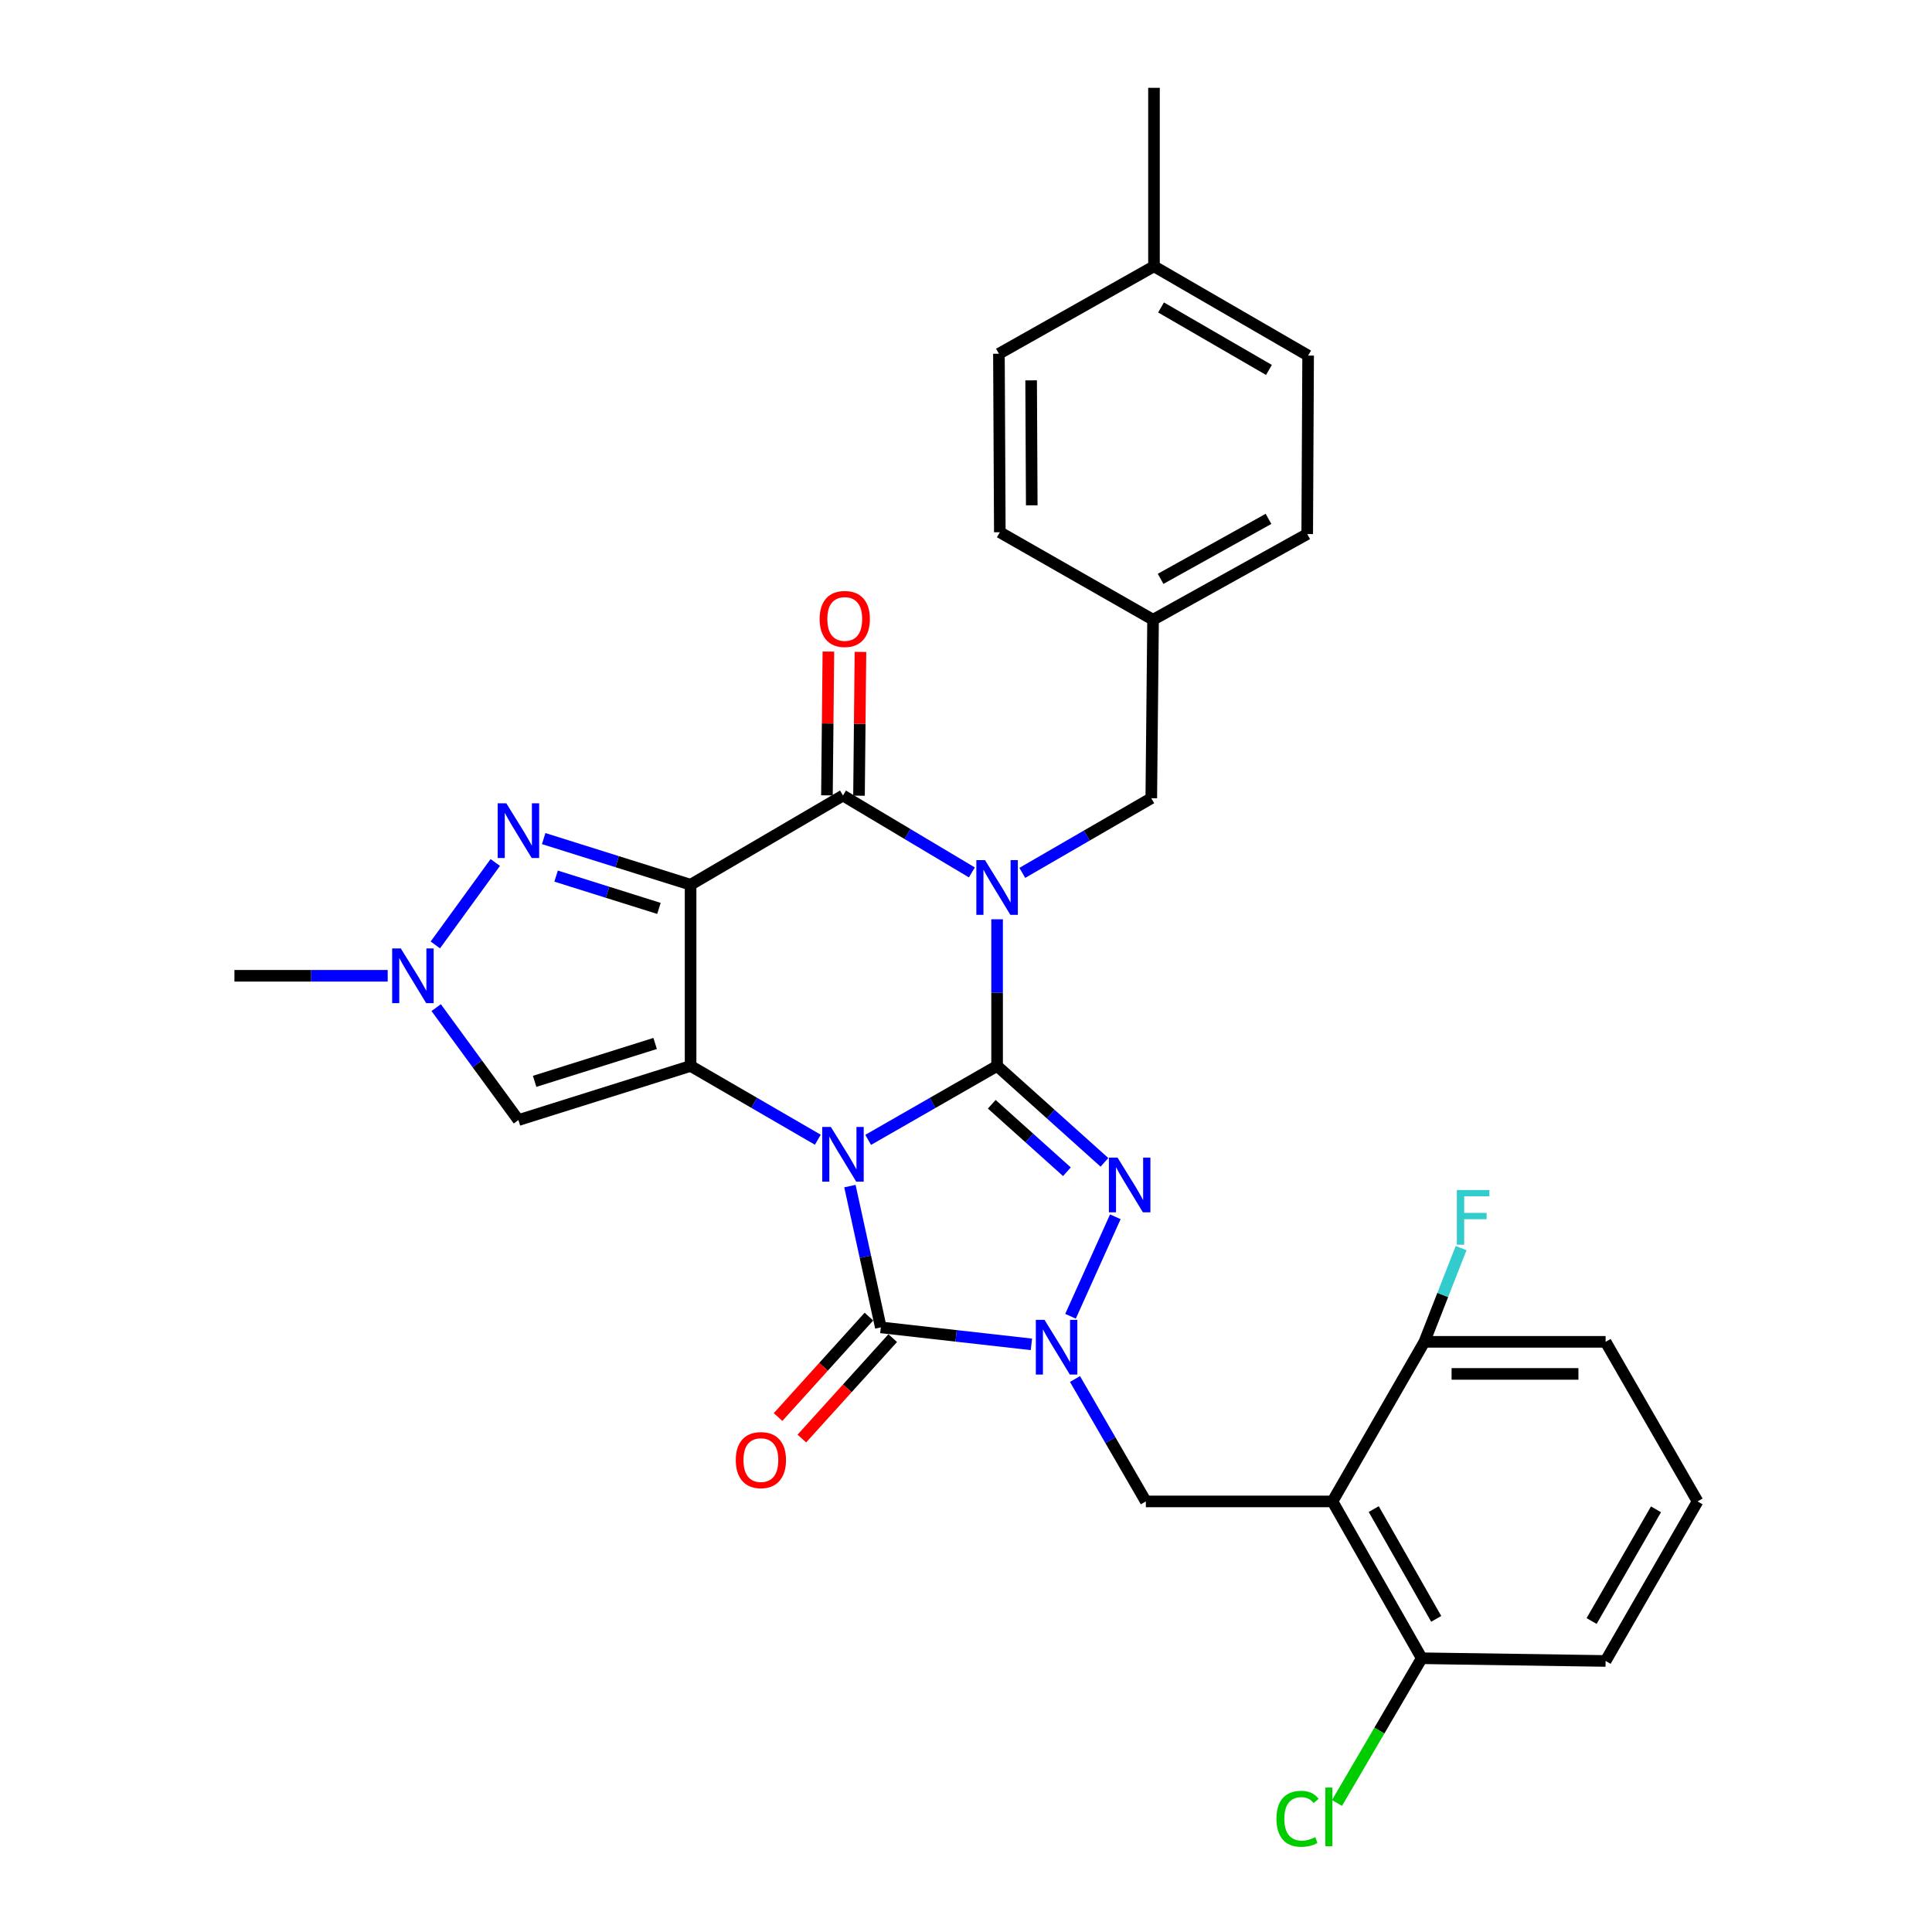 <?xml version='1.0' encoding='iso-8859-1'?>
<svg version='1.1' baseProfile='full'
              xmlns='http://www.w3.org/2000/svg'
                      xmlns:rdkit='http://www.rdkit.org/xml'
                      xmlns:xlink='http://www.w3.org/1999/xlink'
                  xml:space='preserve'
width='1000px' height='1000px' viewBox='0 0 1000 1000'>
<!-- END OF HEADER -->
<rect style='opacity:1.0;fill:#FFFFFF;stroke:none' width='1000' height='1000' x='0' y='0'> </rect>
<path class='bond-0' d='M 449.36,589.994 L 482.726,570.861' style='fill:none;fill-rule:evenodd;stroke:#0000FF;stroke-width:6px;stroke-linecap:butt;stroke-linejoin:miter;stroke-opacity:1' />
<path class='bond-0' d='M 482.726,570.861 L 516.093,551.729' style='fill:none;fill-rule:evenodd;stroke:#000000;stroke-width:6px;stroke-linecap:butt;stroke-linejoin:miter;stroke-opacity:1' />
<path class='bond-2' d='M 423.302,589.92 L 390.373,570.825' style='fill:none;fill-rule:evenodd;stroke:#0000FF;stroke-width:6px;stroke-linecap:butt;stroke-linejoin:miter;stroke-opacity:1' />
<path class='bond-2' d='M 390.373,570.825 L 357.445,551.729' style='fill:none;fill-rule:evenodd;stroke:#000000;stroke-width:6px;stroke-linecap:butt;stroke-linejoin:miter;stroke-opacity:1' />
<path class='bond-5' d='M 439.919,613.923 L 447.914,650.484' style='fill:none;fill-rule:evenodd;stroke:#0000FF;stroke-width:6px;stroke-linecap:butt;stroke-linejoin:miter;stroke-opacity:1' />
<path class='bond-5' d='M 447.914,650.484 L 455.909,687.045' style='fill:none;fill-rule:evenodd;stroke:#000000;stroke-width:6px;stroke-linecap:butt;stroke-linejoin:miter;stroke-opacity:1' />
<path class='bond-1' d='M 516.093,551.729 L 516.093,513.775' style='fill:none;fill-rule:evenodd;stroke:#000000;stroke-width:6px;stroke-linecap:butt;stroke-linejoin:miter;stroke-opacity:1' />
<path class='bond-1' d='M 516.093,513.775 L 516.093,475.821' style='fill:none;fill-rule:evenodd;stroke:#0000FF;stroke-width:6px;stroke-linecap:butt;stroke-linejoin:miter;stroke-opacity:1' />
<path class='bond-4' d='M 516.093,551.729 L 543.876,576.678' style='fill:none;fill-rule:evenodd;stroke:#000000;stroke-width:6px;stroke-linecap:butt;stroke-linejoin:miter;stroke-opacity:1' />
<path class='bond-4' d='M 543.876,576.678 L 571.66,601.627' style='fill:none;fill-rule:evenodd;stroke:#0000FF;stroke-width:6px;stroke-linecap:butt;stroke-linejoin:miter;stroke-opacity:1' />
<path class='bond-4' d='M 513.337,571.564 L 532.785,589.029' style='fill:none;fill-rule:evenodd;stroke:#000000;stroke-width:6px;stroke-linecap:butt;stroke-linejoin:miter;stroke-opacity:1' />
<path class='bond-4' d='M 532.785,589.029 L 552.234,606.493' style='fill:none;fill-rule:evenodd;stroke:#0000FF;stroke-width:6px;stroke-linecap:butt;stroke-linejoin:miter;stroke-opacity:1' />
<path class='bond-13' d='M 529.138,451.8 L 562.519,432.479' style='fill:none;fill-rule:evenodd;stroke:#0000FF;stroke-width:6px;stroke-linecap:butt;stroke-linejoin:miter;stroke-opacity:1' />
<path class='bond-13' d='M 562.519,432.479 L 595.901,413.158' style='fill:none;fill-rule:evenodd;stroke:#000000;stroke-width:6px;stroke-linecap:butt;stroke-linejoin:miter;stroke-opacity:1' />
<path class='bond-33' d='M 503.03,451.559 L 469.676,431.662' style='fill:none;fill-rule:evenodd;stroke:#0000FF;stroke-width:6px;stroke-linecap:butt;stroke-linejoin:miter;stroke-opacity:1' />
<path class='bond-33' d='M 469.676,431.662 L 436.321,411.765' style='fill:none;fill-rule:evenodd;stroke:#000000;stroke-width:6px;stroke-linecap:butt;stroke-linejoin:miter;stroke-opacity:1' />
<path class='bond-3' d='M 357.445,551.729 L 357.445,457.94' style='fill:none;fill-rule:evenodd;stroke:#000000;stroke-width:6px;stroke-linecap:butt;stroke-linejoin:miter;stroke-opacity:1' />
<path class='bond-9' d='M 357.445,551.729 L 268.332,579.746' style='fill:none;fill-rule:evenodd;stroke:#000000;stroke-width:6px;stroke-linecap:butt;stroke-linejoin:miter;stroke-opacity:1' />
<path class='bond-9' d='M 339.099,540.096 L 276.72,559.708' style='fill:none;fill-rule:evenodd;stroke:#000000;stroke-width:6px;stroke-linecap:butt;stroke-linejoin:miter;stroke-opacity:1' />
<path class='bond-7' d='M 357.445,457.94 L 436.321,411.765' style='fill:none;fill-rule:evenodd;stroke:#000000;stroke-width:6px;stroke-linecap:butt;stroke-linejoin:miter;stroke-opacity:1' />
<path class='bond-8' d='M 357.445,457.94 L 319.426,445.995' style='fill:none;fill-rule:evenodd;stroke:#000000;stroke-width:6px;stroke-linecap:butt;stroke-linejoin:miter;stroke-opacity:1' />
<path class='bond-8' d='M 319.426,445.995 L 281.407,434.05' style='fill:none;fill-rule:evenodd;stroke:#0000FF;stroke-width:6px;stroke-linecap:butt;stroke-linejoin:miter;stroke-opacity:1' />
<path class='bond-8' d='M 341.064,470.193 L 314.45,461.832' style='fill:none;fill-rule:evenodd;stroke:#000000;stroke-width:6px;stroke-linecap:butt;stroke-linejoin:miter;stroke-opacity:1' />
<path class='bond-8' d='M 314.45,461.832 L 287.837,453.47' style='fill:none;fill-rule:evenodd;stroke:#0000FF;stroke-width:6px;stroke-linecap:butt;stroke-linejoin:miter;stroke-opacity:1' />
<path class='bond-31' d='M 577.29,629.804 L 554.097,681.298' style='fill:none;fill-rule:evenodd;stroke:#0000FF;stroke-width:6px;stroke-linecap:butt;stroke-linejoin:miter;stroke-opacity:1' />
<path class='bond-6' d='M 455.909,687.045 L 494.883,691.442' style='fill:none;fill-rule:evenodd;stroke:#000000;stroke-width:6px;stroke-linecap:butt;stroke-linejoin:miter;stroke-opacity:1' />
<path class='bond-6' d='M 494.883,691.442 L 533.856,695.839' style='fill:none;fill-rule:evenodd;stroke:#0000FF;stroke-width:6px;stroke-linecap:butt;stroke-linejoin:miter;stroke-opacity:1' />
<path class='bond-14' d='M 449.754,681.476 L 426.241,707.466' style='fill:none;fill-rule:evenodd;stroke:#000000;stroke-width:6px;stroke-linecap:butt;stroke-linejoin:miter;stroke-opacity:1' />
<path class='bond-14' d='M 426.241,707.466 L 402.729,733.456' style='fill:none;fill-rule:evenodd;stroke:#FF0000;stroke-width:6px;stroke-linecap:butt;stroke-linejoin:miter;stroke-opacity:1' />
<path class='bond-14' d='M 462.064,692.613 L 438.551,718.603' style='fill:none;fill-rule:evenodd;stroke:#000000;stroke-width:6px;stroke-linecap:butt;stroke-linejoin:miter;stroke-opacity:1' />
<path class='bond-14' d='M 438.551,718.603 L 415.038,744.592' style='fill:none;fill-rule:evenodd;stroke:#FF0000;stroke-width:6px;stroke-linecap:butt;stroke-linejoin:miter;stroke-opacity:1' />
<path class='bond-12' d='M 556.415,713.775 L 574.752,745.455' style='fill:none;fill-rule:evenodd;stroke:#0000FF;stroke-width:6px;stroke-linecap:butt;stroke-linejoin:miter;stroke-opacity:1' />
<path class='bond-12' d='M 574.752,745.455 L 593.088,777.135' style='fill:none;fill-rule:evenodd;stroke:#000000;stroke-width:6px;stroke-linecap:butt;stroke-linejoin:miter;stroke-opacity:1' />
<path class='bond-15' d='M 444.621,411.849 L 444.996,374.635' style='fill:none;fill-rule:evenodd;stroke:#000000;stroke-width:6px;stroke-linecap:butt;stroke-linejoin:miter;stroke-opacity:1' />
<path class='bond-15' d='M 444.996,374.635 L 445.371,337.422' style='fill:none;fill-rule:evenodd;stroke:#FF0000;stroke-width:6px;stroke-linecap:butt;stroke-linejoin:miter;stroke-opacity:1' />
<path class='bond-15' d='M 428.022,411.682 L 428.397,374.468' style='fill:none;fill-rule:evenodd;stroke:#000000;stroke-width:6px;stroke-linecap:butt;stroke-linejoin:miter;stroke-opacity:1' />
<path class='bond-15' d='M 428.397,374.468 L 428.772,337.255' style='fill:none;fill-rule:evenodd;stroke:#FF0000;stroke-width:6px;stroke-linecap:butt;stroke-linejoin:miter;stroke-opacity:1' />
<path class='bond-32' d='M 256.35,446.424 L 225.33,489.093' style='fill:none;fill-rule:evenodd;stroke:#0000FF;stroke-width:6px;stroke-linecap:butt;stroke-linejoin:miter;stroke-opacity:1' />
<path class='bond-11' d='M 268.332,579.746 L 247.049,550.642' style='fill:none;fill-rule:evenodd;stroke:#000000;stroke-width:6px;stroke-linecap:butt;stroke-linejoin:miter;stroke-opacity:1' />
<path class='bond-11' d='M 247.049,550.642 L 225.765,521.538' style='fill:none;fill-rule:evenodd;stroke:#0000FF;stroke-width:6px;stroke-linecap:butt;stroke-linejoin:miter;stroke-opacity:1' />
<path class='bond-10' d='M 689.689,777.135 L 593.088,777.135' style='fill:none;fill-rule:evenodd;stroke:#000000;stroke-width:6px;stroke-linecap:butt;stroke-linejoin:miter;stroke-opacity:1' />
<path class='bond-16' d='M 689.689,777.135 L 735.883,858.308' style='fill:none;fill-rule:evenodd;stroke:#000000;stroke-width:6px;stroke-linecap:butt;stroke-linejoin:miter;stroke-opacity:1' />
<path class='bond-16' d='M 711.045,781.101 L 743.381,837.922' style='fill:none;fill-rule:evenodd;stroke:#000000;stroke-width:6px;stroke-linecap:butt;stroke-linejoin:miter;stroke-opacity:1' />
<path class='bond-17' d='M 689.689,777.135 L 737.266,694.533' style='fill:none;fill-rule:evenodd;stroke:#000000;stroke-width:6px;stroke-linecap:butt;stroke-linejoin:miter;stroke-opacity:1' />
<path class='bond-24' d='M 200.669,505.065 L 161.005,505.065' style='fill:none;fill-rule:evenodd;stroke:#0000FF;stroke-width:6px;stroke-linecap:butt;stroke-linejoin:miter;stroke-opacity:1' />
<path class='bond-24' d='M 161.005,505.065 L 121.341,505.065' style='fill:none;fill-rule:evenodd;stroke:#000000;stroke-width:6px;stroke-linecap:butt;stroke-linejoin:miter;stroke-opacity:1' />
<path class='bond-18' d='M 595.901,413.158 L 596.823,320.771' style='fill:none;fill-rule:evenodd;stroke:#000000;stroke-width:6px;stroke-linecap:butt;stroke-linejoin:miter;stroke-opacity:1' />
<path class='bond-19' d='M 735.883,858.308 L 713.955,895.762' style='fill:none;fill-rule:evenodd;stroke:#000000;stroke-width:6px;stroke-linecap:butt;stroke-linejoin:miter;stroke-opacity:1' />
<path class='bond-19' d='M 713.955,895.762 L 692.027,933.216' style='fill:none;fill-rule:evenodd;stroke:#00CC00;stroke-width:6px;stroke-linecap:butt;stroke-linejoin:miter;stroke-opacity:1' />
<path class='bond-28' d='M 735.883,858.308 L 831.055,859.71' style='fill:none;fill-rule:evenodd;stroke:#000000;stroke-width:6px;stroke-linecap:butt;stroke-linejoin:miter;stroke-opacity:1' />
<path class='bond-20' d='M 737.266,694.533 L 746.766,670.27' style='fill:none;fill-rule:evenodd;stroke:#000000;stroke-width:6px;stroke-linecap:butt;stroke-linejoin:miter;stroke-opacity:1' />
<path class='bond-20' d='M 746.766,670.27 L 756.267,646.006' style='fill:none;fill-rule:evenodd;stroke:#33CCCC;stroke-width:6px;stroke-linecap:butt;stroke-linejoin:miter;stroke-opacity:1' />
<path class='bond-29' d='M 737.266,694.533 L 831.055,694.533' style='fill:none;fill-rule:evenodd;stroke:#000000;stroke-width:6px;stroke-linecap:butt;stroke-linejoin:miter;stroke-opacity:1' />
<path class='bond-29' d='M 751.334,711.133 L 816.986,711.133' style='fill:none;fill-rule:evenodd;stroke:#000000;stroke-width:6px;stroke-linecap:butt;stroke-linejoin:miter;stroke-opacity:1' />
<path class='bond-22' d='M 596.823,320.771 L 517.504,275.49' style='fill:none;fill-rule:evenodd;stroke:#000000;stroke-width:6px;stroke-linecap:butt;stroke-linejoin:miter;stroke-opacity:1' />
<path class='bond-23' d='M 596.823,320.771 L 676.612,276.422' style='fill:none;fill-rule:evenodd;stroke:#000000;stroke-width:6px;stroke-linecap:butt;stroke-linejoin:miter;stroke-opacity:1' />
<path class='bond-23' d='M 600.727,299.609 L 656.579,268.565' style='fill:none;fill-rule:evenodd;stroke:#000000;stroke-width:6px;stroke-linecap:butt;stroke-linejoin:miter;stroke-opacity:1' />
<path class='bond-21' d='M 597.302,137.841 L 677.083,184.044' style='fill:none;fill-rule:evenodd;stroke:#000000;stroke-width:6px;stroke-linecap:butt;stroke-linejoin:miter;stroke-opacity:1' />
<path class='bond-21' d='M 600.95,159.137 L 656.797,191.478' style='fill:none;fill-rule:evenodd;stroke:#000000;stroke-width:6px;stroke-linecap:butt;stroke-linejoin:miter;stroke-opacity:1' />
<path class='bond-30' d='M 597.302,137.841 L 597.302,45.455' style='fill:none;fill-rule:evenodd;stroke:#000000;stroke-width:6px;stroke-linecap:butt;stroke-linejoin:miter;stroke-opacity:1' />
<path class='bond-35' d='M 597.302,137.841 L 517.042,183.094' style='fill:none;fill-rule:evenodd;stroke:#000000;stroke-width:6px;stroke-linecap:butt;stroke-linejoin:miter;stroke-opacity:1' />
<path class='bond-25' d='M 517.504,275.49 L 517.042,183.094' style='fill:none;fill-rule:evenodd;stroke:#000000;stroke-width:6px;stroke-linecap:butt;stroke-linejoin:miter;stroke-opacity:1' />
<path class='bond-25' d='M 534.034,261.548 L 533.711,196.871' style='fill:none;fill-rule:evenodd;stroke:#000000;stroke-width:6px;stroke-linecap:butt;stroke-linejoin:miter;stroke-opacity:1' />
<path class='bond-26' d='M 676.612,276.422 L 677.083,184.044' style='fill:none;fill-rule:evenodd;stroke:#000000;stroke-width:6px;stroke-linecap:butt;stroke-linejoin:miter;stroke-opacity:1' />
<path class='bond-27' d='M 878.659,777.135 L 831.055,694.533' style='fill:none;fill-rule:evenodd;stroke:#000000;stroke-width:6px;stroke-linecap:butt;stroke-linejoin:miter;stroke-opacity:1' />
<path class='bond-34' d='M 878.659,777.135 L 831.055,859.71' style='fill:none;fill-rule:evenodd;stroke:#000000;stroke-width:6px;stroke-linecap:butt;stroke-linejoin:miter;stroke-opacity:1' />
<path class='bond-34' d='M 857.137,781.231 L 823.814,839.033' style='fill:none;fill-rule:evenodd;stroke:#000000;stroke-width:6px;stroke-linecap:butt;stroke-linejoin:miter;stroke-opacity:1' />
<path  class='atom-0' d='M 430.061 583.31
L 439.341 598.31
Q 440.261 599.79, 441.741 602.47
Q 443.221 605.15, 443.301 605.31
L 443.301 583.31
L 447.061 583.31
L 447.061 611.63
L 443.181 611.63
L 433.221 595.23
Q 432.061 593.31, 430.821 591.11
Q 429.621 588.91, 429.261 588.23
L 429.261 611.63
L 425.581 611.63
L 425.581 583.31
L 430.061 583.31
' fill='#0000FF'/>
<path  class='atom-2' d='M 509.833 445.191
L 519.113 460.191
Q 520.033 461.671, 521.513 464.351
Q 522.993 467.031, 523.073 467.191
L 523.073 445.191
L 526.833 445.191
L 526.833 473.511
L 522.953 473.511
L 512.993 457.111
Q 511.833 455.191, 510.593 452.991
Q 509.393 450.791, 509.033 450.111
L 509.033 473.511
L 505.353 473.511
L 505.353 445.191
L 509.833 445.191
' fill='#0000FF'/>
<path  class='atom-5' d='M 578.445 599.182
L 587.725 614.182
Q 588.645 615.662, 590.125 618.342
Q 591.605 621.022, 591.685 621.182
L 591.685 599.182
L 595.445 599.182
L 595.445 627.502
L 591.565 627.502
L 581.605 611.102
Q 580.445 609.182, 579.205 606.982
Q 578.005 604.782, 577.645 604.102
L 577.645 627.502
L 573.965 627.502
L 573.965 599.182
L 578.445 599.182
' fill='#0000FF'/>
<path  class='atom-7' d='M 540.625 683.149
L 549.905 698.149
Q 550.825 699.629, 552.305 702.309
Q 553.785 704.989, 553.865 705.149
L 553.865 683.149
L 557.625 683.149
L 557.625 711.469
L 553.745 711.469
L 543.785 695.069
Q 542.625 693.149, 541.385 690.949
Q 540.185 688.749, 539.825 688.069
L 539.825 711.469
L 536.145 711.469
L 536.145 683.149
L 540.625 683.149
' fill='#0000FF'/>
<path  class='atom-9' d='M 262.072 415.782
L 271.352 430.782
Q 272.272 432.262, 273.752 434.942
Q 275.232 437.622, 275.312 437.782
L 275.312 415.782
L 279.072 415.782
L 279.072 444.102
L 275.192 444.102
L 265.232 427.702
Q 264.072 425.782, 262.832 423.582
Q 261.632 421.382, 261.272 420.702
L 261.272 444.102
L 257.592 444.102
L 257.592 415.782
L 262.072 415.782
' fill='#0000FF'/>
<path  class='atom-12' d='M 207.459 490.905
L 216.739 505.905
Q 217.659 507.385, 219.139 510.065
Q 220.619 512.745, 220.699 512.905
L 220.699 490.905
L 224.459 490.905
L 224.459 519.225
L 220.579 519.225
L 210.619 502.825
Q 209.459 500.905, 208.219 498.705
Q 207.019 496.505, 206.659 495.825
L 206.659 519.225
L 202.979 519.225
L 202.979 490.905
L 207.459 490.905
' fill='#0000FF'/>
<path  class='atom-15' d='M 380.835 755.737
Q 380.835 748.937, 384.195 745.137
Q 387.555 741.337, 393.835 741.337
Q 400.115 741.337, 403.475 745.137
Q 406.835 748.937, 406.835 755.737
Q 406.835 762.617, 403.435 766.537
Q 400.035 770.417, 393.835 770.417
Q 387.595 770.417, 384.195 766.537
Q 380.835 762.657, 380.835 755.737
M 393.835 767.217
Q 398.155 767.217, 400.475 764.337
Q 402.835 761.417, 402.835 755.737
Q 402.835 750.177, 400.475 747.377
Q 398.155 744.537, 393.835 744.537
Q 389.515 744.537, 387.155 747.337
Q 384.835 750.137, 384.835 755.737
Q 384.835 761.457, 387.155 764.337
Q 389.515 767.217, 393.835 767.217
' fill='#FF0000'/>
<path  class='atom-16' d='M 424.244 320.371
Q 424.244 313.571, 427.604 309.771
Q 430.964 305.971, 437.244 305.971
Q 443.524 305.971, 446.884 309.771
Q 450.244 313.571, 450.244 320.371
Q 450.244 327.251, 446.844 331.171
Q 443.444 335.051, 437.244 335.051
Q 431.004 335.051, 427.604 331.171
Q 424.244 327.291, 424.244 320.371
M 437.244 331.851
Q 441.564 331.851, 443.884 328.971
Q 446.244 326.051, 446.244 320.371
Q 446.244 314.811, 443.884 312.011
Q 441.564 309.171, 437.244 309.171
Q 432.924 309.171, 430.564 311.971
Q 428.244 314.771, 428.244 320.371
Q 428.244 326.091, 430.564 328.971
Q 432.924 331.851, 437.244 331.851
' fill='#FF0000'/>
<path  class='atom-20' d='M 660.688 941.402
Q 660.688 934.362, 663.968 930.682
Q 667.288 926.962, 673.568 926.962
Q 679.408 926.962, 682.528 931.082
L 679.888 933.242
Q 677.608 930.242, 673.568 930.242
Q 669.288 930.242, 667.008 933.122
Q 664.768 935.962, 664.768 941.402
Q 664.768 947.002, 667.088 949.882
Q 669.448 952.762, 674.008 952.762
Q 677.128 952.762, 680.768 950.882
L 681.888 953.882
Q 680.408 954.842, 678.168 955.402
Q 675.928 955.962, 673.448 955.962
Q 667.288 955.962, 663.968 952.202
Q 660.688 948.442, 660.688 941.402
' fill='#00CC00'/>
<path  class='atom-20' d='M 685.968 925.242
L 689.648 925.242
L 689.648 955.602
L 685.968 955.602
L 685.968 925.242
' fill='#00CC00'/>
<path  class='atom-21' d='M 754.068 615.957
L 770.908 615.957
L 770.908 619.197
L 757.868 619.197
L 757.868 627.797
L 769.468 627.797
L 769.468 631.077
L 757.868 631.077
L 757.868 644.277
L 754.068 644.277
L 754.068 615.957
' fill='#33CCCC'/>
</svg>

